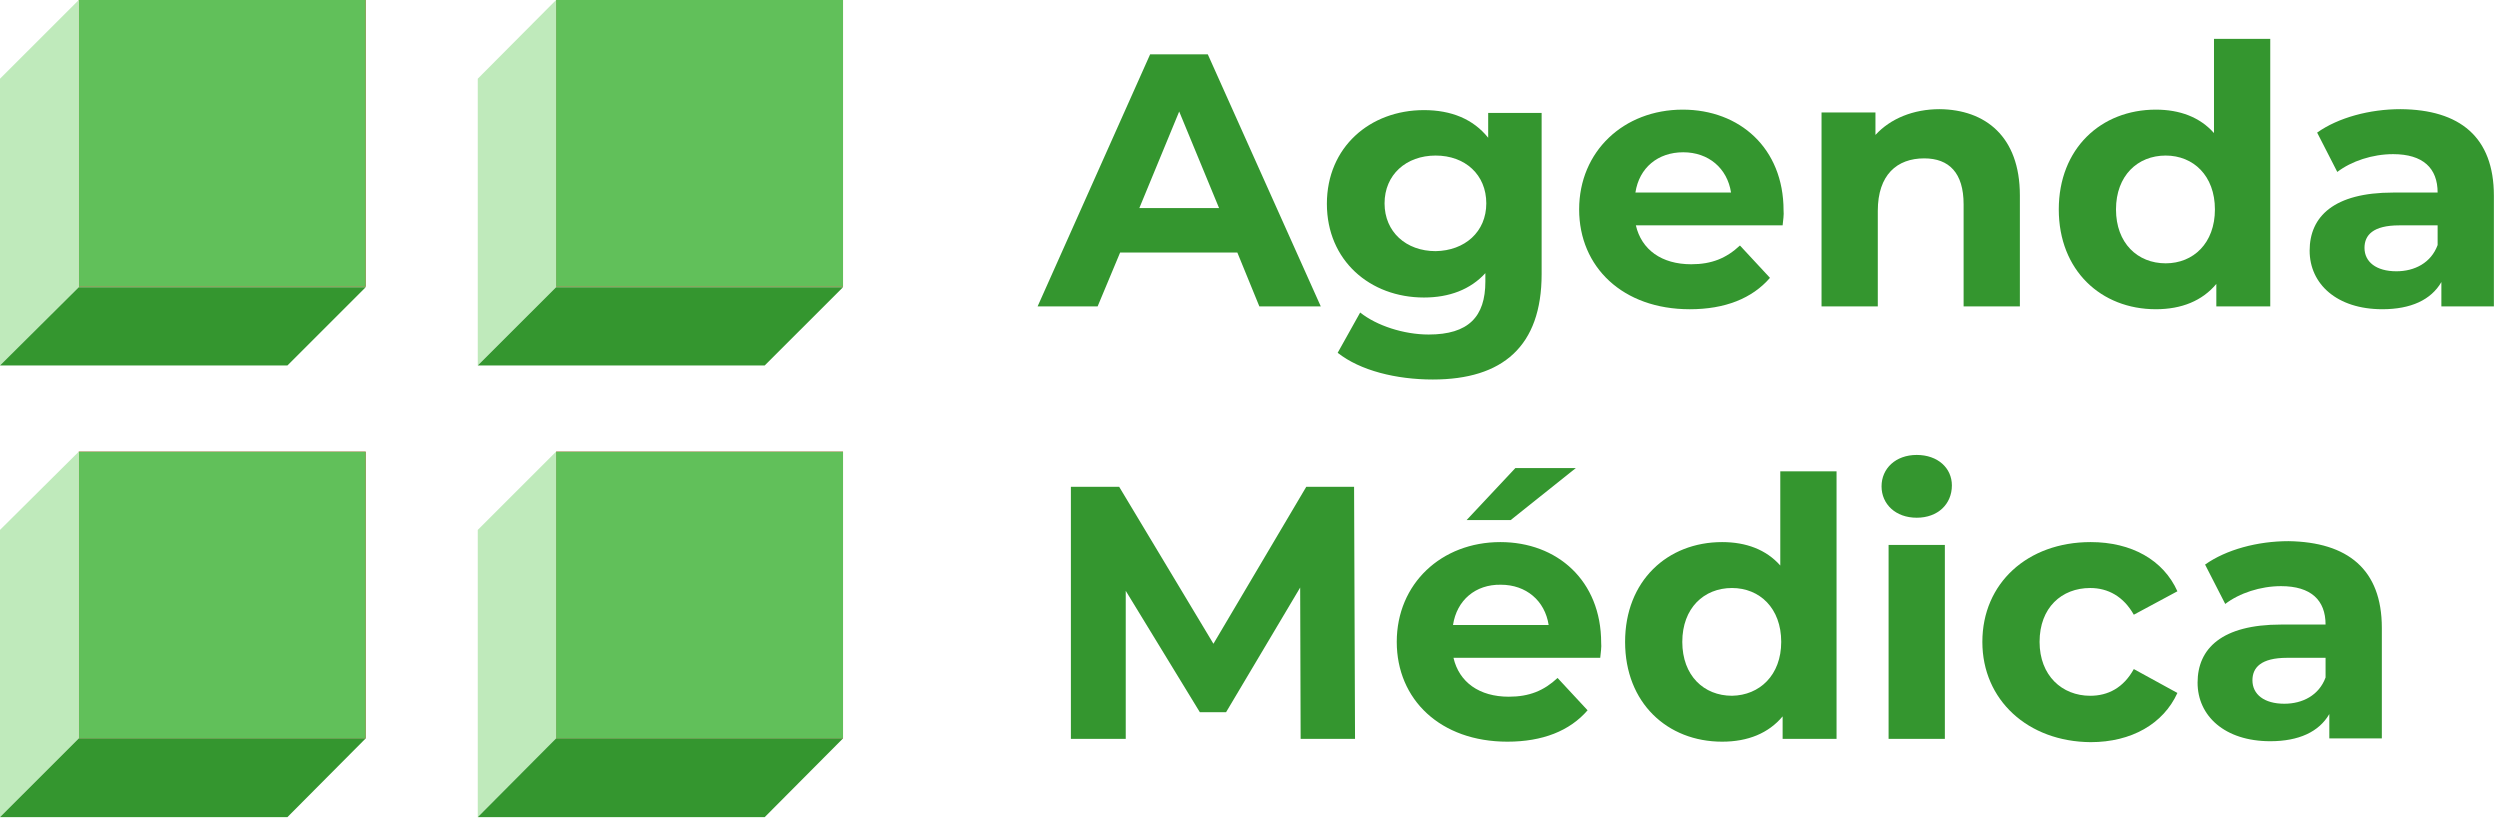 <?xml version="1.0" encoding="UTF-8"?> <svg xmlns="http://www.w3.org/2000/svg" width="158" height="52" viewBox="0 0 158 52" fill="none"><path d="M78.2 15.96H70.792L69.369 19.366H65.576L72.688 3.435H76.333L83.474 19.366H79.592L78.2 15.96ZM77.044 13.148L74.525 7.048L72.007 13.148H77.044Z" fill="#34962F"></path><path d="M97.431 7.107V17.323C97.431 21.883 94.972 23.985 90.556 23.985C88.245 23.985 85.963 23.422 84.541 22.297L85.963 19.751C87 20.58 88.719 21.142 90.29 21.142C92.808 21.142 93.875 20.017 93.875 17.796V17.263C92.927 18.3 91.593 18.803 89.993 18.803C86.585 18.803 83.859 16.464 83.859 12.881C83.859 9.298 86.585 6.959 89.993 6.959C91.712 6.959 93.105 7.521 94.053 8.706V7.136H97.431V7.107ZM93.934 12.851C93.934 11.045 92.601 9.831 90.734 9.831C88.867 9.831 87.504 11.045 87.504 12.851C87.504 14.658 88.867 15.872 90.734 15.872C92.571 15.842 93.934 14.658 93.934 12.851Z" fill="#34962F"></path><path d="M112.662 14.243H103.387C103.743 15.783 105.017 16.701 106.884 16.701C108.188 16.701 109.106 16.316 109.965 15.516L111.862 17.56C110.736 18.863 109.017 19.544 106.795 19.544C102.557 19.544 99.802 16.878 99.802 13.236C99.802 9.565 102.617 6.929 106.35 6.929C109.936 6.929 112.721 9.357 112.721 13.296C112.751 13.562 112.692 13.947 112.662 14.243ZM103.358 12.17H109.402C109.165 10.631 107.98 9.624 106.38 9.624C104.78 9.624 103.595 10.601 103.358 12.17Z" fill="#34962F"></path><path d="M127.656 12.348V19.366H124.1V12.911C124.1 10.927 123.181 10.009 121.611 10.009C119.892 10.009 118.677 11.045 118.677 13.325V19.366H115.121V7.107H118.529V8.528C119.477 7.492 120.929 6.899 122.589 6.899C125.463 6.929 127.656 8.617 127.656 12.348Z" fill="#34962F"></path><path d="M143.48 2.458V19.366H140.072V17.944C139.183 19.01 137.879 19.543 136.249 19.543C132.782 19.543 130.115 17.086 130.115 13.236C130.115 9.387 132.782 6.929 136.249 6.929C137.761 6.929 139.035 7.403 139.924 8.41V2.458H143.48ZM139.983 13.236C139.983 11.104 138.62 9.831 136.872 9.831C135.094 9.831 133.731 11.104 133.731 13.236C133.731 15.368 135.094 16.642 136.872 16.642C138.62 16.642 139.983 15.368 139.983 13.236Z" fill="#34962F"></path><path d="M157.614 12.377V19.366H154.295V17.826C153.644 18.951 152.369 19.543 150.562 19.543C147.687 19.543 145.969 17.944 145.969 15.842C145.969 13.68 147.51 12.17 151.243 12.17H154.058C154.058 10.63 153.14 9.742 151.243 9.742C149.939 9.742 148.606 10.186 147.717 10.867L146.443 8.38C147.776 7.432 149.762 6.899 151.717 6.899C155.451 6.929 157.614 8.646 157.614 12.377ZM154.058 15.487V14.243H151.629C149.969 14.243 149.436 14.865 149.436 15.664C149.436 16.553 150.177 17.145 151.451 17.145C152.606 17.145 153.644 16.612 154.058 15.487Z" fill="#34962F"></path><path d="M82.2 46.697L82.171 37.133L77.489 45.009H75.829L71.147 37.34V46.697H67.68V30.766H70.732L76.689 40.686L82.556 30.766H85.578L85.638 46.697H82.2Z" fill="#34962F"></path><path d="M101.135 41.574H91.86C92.216 43.114 93.49 44.032 95.357 44.032C96.66 44.032 97.579 43.647 98.438 42.847L100.335 44.891C99.209 46.193 97.49 46.874 95.268 46.874C91.03 46.874 88.275 44.209 88.275 40.567C88.275 36.895 91.09 34.26 94.823 34.26C98.409 34.26 101.194 36.688 101.194 40.627C101.224 40.863 101.165 41.278 101.135 41.574ZM91.83 39.501H97.875C97.638 37.962 96.453 36.955 94.853 36.955C93.253 36.925 92.067 37.932 91.83 39.501ZM95.475 32.868H92.69L95.772 29.581H99.594L95.475 32.868Z" fill="#34962F"></path><path d="M116.07 29.789V46.697H112.662V45.275C111.773 46.341 110.469 46.874 108.839 46.874C105.372 46.874 102.706 44.417 102.706 40.567C102.706 36.718 105.372 34.26 108.839 34.26C110.351 34.26 111.625 34.734 112.514 35.741V29.789H116.07ZM112.573 40.567C112.573 38.435 111.21 37.162 109.462 37.162C107.684 37.162 106.321 38.435 106.321 40.567C106.321 42.699 107.684 43.972 109.462 43.972C111.21 43.943 112.573 42.67 112.573 40.567Z" fill="#34962F"></path><path d="M118.914 30.736C118.914 29.611 119.803 28.752 121.137 28.752C122.47 28.752 123.359 29.582 123.359 30.677C123.359 31.862 122.47 32.72 121.137 32.72C119.803 32.72 118.914 31.862 118.914 30.736ZM119.359 34.438H122.915V46.697H119.359V34.438Z" fill="#34962F"></path><path d="M125.285 40.567C125.285 36.866 128.13 34.26 132.13 34.26C134.708 34.26 136.723 35.386 137.612 37.369L134.857 38.85C134.205 37.695 133.227 37.162 132.101 37.162C130.293 37.162 128.901 38.406 128.901 40.567C128.901 42.699 130.323 43.973 132.101 43.973C133.227 43.973 134.205 43.469 134.857 42.285L137.612 43.795C136.723 45.749 134.708 46.904 132.13 46.904C128.16 46.875 125.285 44.239 125.285 40.567Z" fill="#34962F"></path><path d="M150.532 39.679V46.667H147.213V45.127C146.561 46.253 145.287 46.845 143.48 46.845C140.605 46.845 138.887 45.246 138.887 43.144C138.887 40.982 140.427 39.472 144.161 39.472H146.976C146.976 37.932 146.058 37.044 144.161 37.044C142.857 37.044 141.524 37.488 140.635 38.169L139.361 35.681C140.694 34.734 142.68 34.201 144.635 34.201C148.369 34.26 150.532 35.978 150.532 39.679ZM146.976 42.818V41.574H144.546C142.887 41.574 142.354 42.196 142.354 42.995C142.354 43.884 143.094 44.476 144.369 44.476C145.524 44.476 146.561 43.943 146.976 42.818Z" fill="#34962F"></path><path d="M23.113 0H4.978V18.122H23.113V0Z" fill="#EE2C2D"></path><path d="M23.113 0H4.978V18.122H23.113V0Z" fill="#61C05A"></path><path d="M4.978 0V18.152L0 23.097V4.975L4.978 0Z" fill="#BFEABB"></path><path d="M23.113 18.152L18.165 23.097H0L4.978 18.152H23.113Z" fill="#34962F"></path><path d="M53.279 0H35.144V18.122H53.279V0Z" fill="#EE2C2D"></path><path d="M53.279 0H35.144V18.122H53.279V0Z" fill="#61C05A"></path><path d="M35.144 0V18.152L30.195 23.097V4.975L35.144 0Z" fill="#BFEABB"></path><path d="M53.279 18.152L48.33 23.097H30.195L35.144 18.152H53.279Z" fill="#34962F"></path><path d="M23.113 28.545H4.978V46.667H23.113V28.545Z" fill="#EE2C2D"></path><path d="M23.113 28.545H4.978V46.667H23.113V28.545Z" fill="#61C05A"></path><path d="M4.978 28.545V46.667L0 51.642V33.49L4.978 28.545Z" fill="#BFEABB"></path><path d="M23.113 46.667L18.165 51.642H0L4.978 46.667H23.113Z" fill="#34962F"></path><path d="M53.279 28.545H35.144V46.667H53.279V28.545Z" fill="#EE2C2D"></path><path d="M53.279 28.545H35.144V46.667H53.279V28.545Z" fill="#61C05A"></path><path d="M35.144 28.545V46.667L30.195 51.642V33.49L35.144 28.545Z" fill="#BFEABB"></path><path d="M53.279 46.667L48.33 51.642H30.195L35.144 46.667H53.279Z" fill="#34962F"></path></svg> 